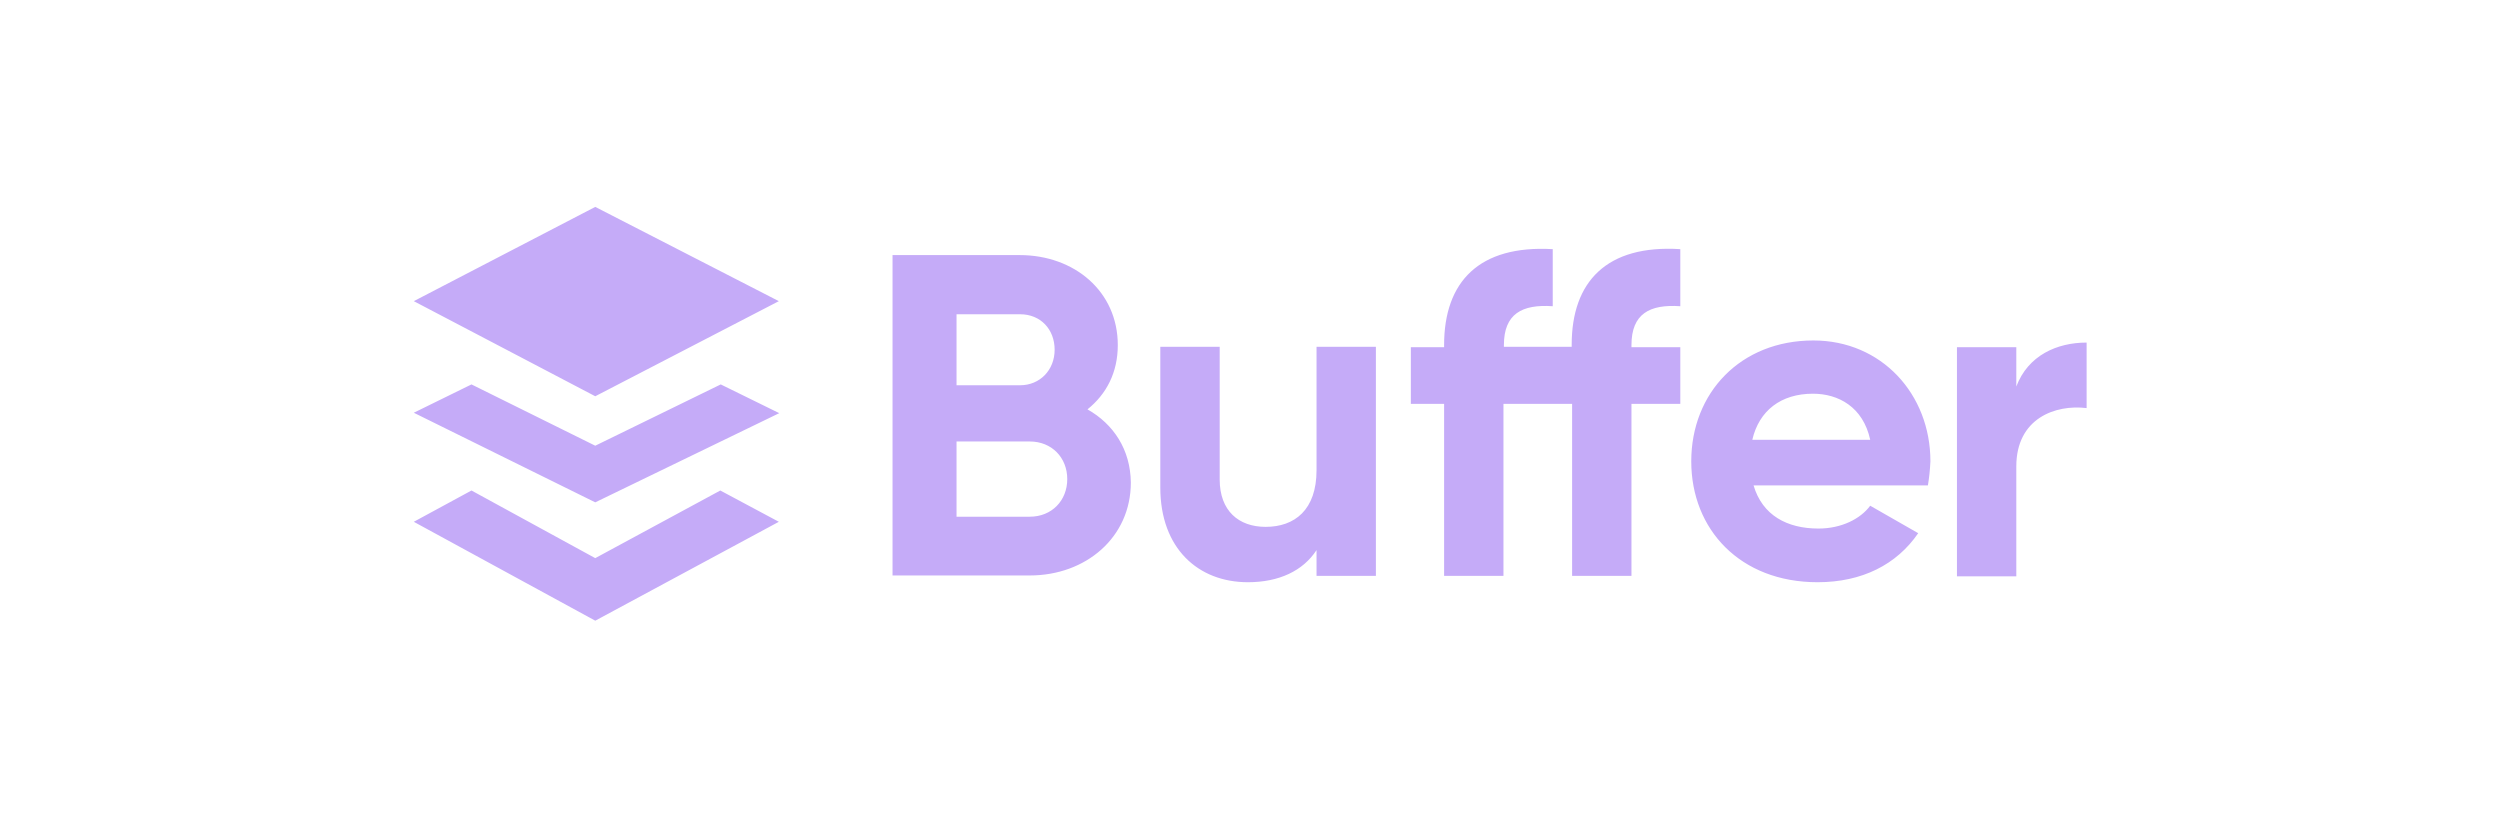 <svg width="145" height="48" viewBox="0 0 145 48" fill="none" xmlns="http://www.w3.org/2000/svg">
<g clip-path="url(#clip0_22425_25012)">
<path fill-rule="evenodd" clip-rule="evenodd" d="M24 17.467L34.525 12L45.173 17.467L34.525 22.983L24 17.467ZM87.226 20.139V20.016C87.226 18.202 88.276 17.638 90.059 17.761V14.451C85.785 14.206 83.758 16.339 83.758 20.016V20.139H81.829V23.424H83.758V33.401H87.201V23.424H89.253H90.059H91.182V33.401H94.625V23.424H97.458V20.139H94.625V20.016C94.625 18.202 95.675 17.638 97.458 17.761V14.451C93.184 14.182 91.158 16.339 91.158 19.992V20.114H90.034H89.228H87.226V20.139ZM63.074 23.743C64.172 22.86 64.832 21.61 64.832 20.016C64.832 16.903 62.316 14.795 59.142 14.795H51.767V33.377H59.728C62.976 33.377 65.589 31.171 65.589 27.984C65.564 26.072 64.588 24.601 63.074 23.743ZM59.166 18.227C60.363 18.227 61.169 19.109 61.169 20.286C61.169 21.463 60.314 22.345 59.166 22.345H55.479V18.227H59.166ZM59.728 29.969H55.479V25.606H59.728C60.998 25.606 61.901 26.537 61.901 27.788C61.901 29.038 60.998 29.969 59.728 29.969ZM76.359 20.114V27.273C76.359 29.577 75.089 30.558 73.404 30.558C71.841 30.558 70.742 29.626 70.742 27.812V20.114H67.298V28.278C67.298 31.808 69.496 33.769 72.378 33.769C74.185 33.769 75.577 33.107 76.359 31.906V33.401H79.802V20.114H76.359ZM111.818 28.155H101.707C102.22 29.896 103.661 30.656 105.468 30.656C106.811 30.656 107.91 30.092 108.472 29.332L111.256 30.925C110.011 32.739 108.008 33.769 105.419 33.769C100.926 33.769 98.093 30.705 98.093 26.758C98.093 22.787 100.95 19.747 105.175 19.747C109.131 19.747 111.964 22.86 111.964 26.758C111.94 27.273 111.891 27.714 111.818 28.155ZM105.151 22.835C103.295 22.835 102.025 23.816 101.634 25.508H108.472C108.057 23.596 106.616 22.835 105.151 22.835ZM116.946 22.419V20.139H113.503V33.426H116.946V27.052C116.946 24.257 119.217 23.448 121.024 23.669V19.869C119.315 19.869 117.63 20.605 116.946 22.419ZM34.525 32.372L27.346 28.449L24 30.264L34.525 36L45.173 30.264L41.778 28.449L34.525 32.372ZM27.346 22.296L34.525 25.851L41.803 22.296L45.197 23.963L34.525 29.136L24 23.939L27.346 22.296Z" fill="#C5ABF8"/>
</g>
<defs>
<clipPath id="clip0_22425_25012">
<rect width="97" height="24" fill="white" transform="translate(24 12)"/>
</clipPath>
</defs>
</svg>
